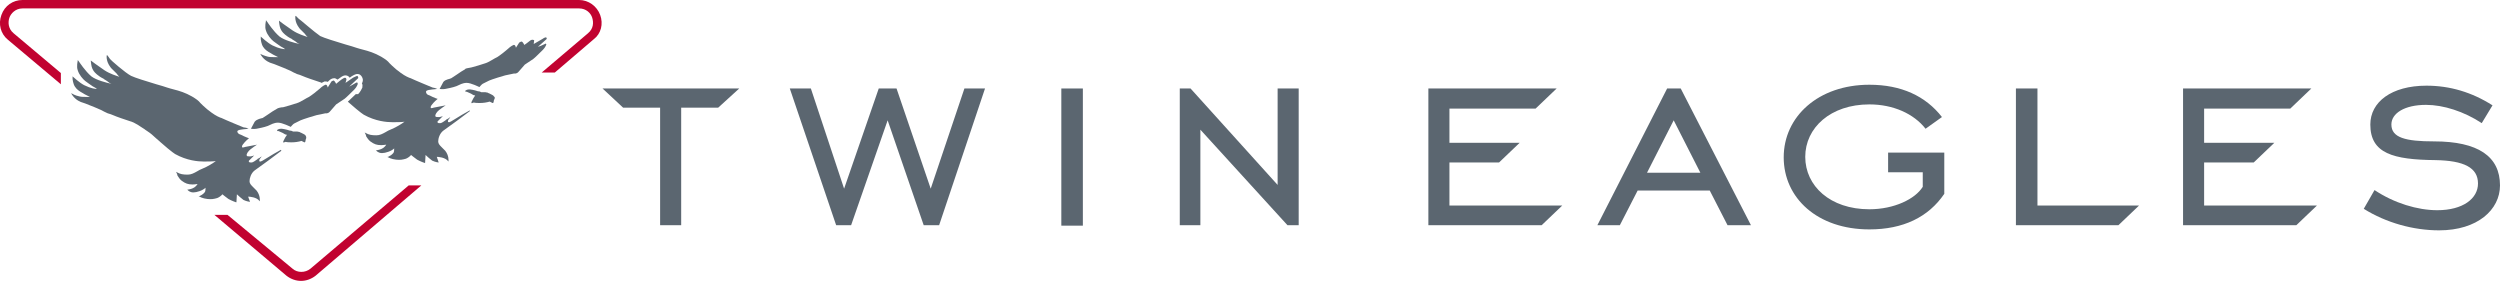 <?xml version="1.0" encoding="utf-8"?>
<!-- Generator: Adobe Illustrator 22.1.0, SVG Export Plug-In . SVG Version: 6.00 Build 0)  -->
<svg version="1.1" id="Layer_1" xmlns="http://www.w3.org/2000/svg" xmlns:xlink="http://www.w3.org/1999/xlink" x="0px" y="0px"
	 viewBox="0 0 534 60" style="enable-background:new 0 0 534 60;" xml:space="preserve">
<style type="text/css">
	.st0{fill:#5B6670;}
	.st1{fill:none;}
	.st2{fill:#F7941D;stroke:#F7941D;stroke-width:0.302;stroke-linecap:round;stroke-linejoin:round;stroke-miterlimit:10;}
	.st3{fill:#C10230;}
	.st4{fill:#5B6670;stroke:#F7941D;stroke-width:0.307;stroke-linecap:round;stroke-linejoin:round;stroke-miterlimit:10;}
</style>
<g>
	<path class="st0" d="M105.5,20.6c-0.1-0.2-0.3-0.3-0.5-0.4c-0.2-0.1-0.4-0.2-0.6-0.3c-0.1,0-0.1,0-0.2-0.1c-0.2,0-0.3-0.1-0.5-0.1
		c-0.1,0-0.2,0-0.4,0c-0.1,0-0.2,0-0.4,0l-0.1,0l-0.2-0.1c-0.1,0-0.1-0.1-0.5-0.1c-0.8-0.3-1.7-0.4-1.7-0.4c-0.2,0-0.5,0-0.7,0.1
		c-0.1,0-0.1,0.1-0.2,0.1c-0.1,0-0.1,0.1-0.1,0.2c0,0.1,0.1,0.1,0.1,0.1c0.1,0,0.2,0,0.2,0c0.3,0.1,0.6,0.3,0.9,0.4c0,0,0,0,0,0l0,0
		c0.2,0.1,0.3,0.2,0.5,0.3c0.1,0,0.3,0.1,0.4,0.1l0,0c-0.1,0.1-0.1,0.2-0.2,0.3c-0.1,0.1-0.2,0.3-0.6,1.1c0,0.1,0,0.1,0,0.2
		c0,0,0.1,0.1,0.2,0c0.1,0,0.2-0.1,0.3-0.1l0,0c0.4,0.1,0.9,0.1,1.3,0.1c0.7,0,1.4-0.1,2.1-0.3c0.2,0.1,0.4,0.2,0.6,0.3
		c0,0,0.1,0,0.1,0c0,0,0.1-0.1,0.1-0.1c0-0.1,0.1-0.3,0.1-0.5C105.8,20.9,105.7,20.7,105.5,20.6z"/>
	<path class="st0" d="M94.7,17.5L93.9,19c0,0,0.7,0.1,1.2,0c0.5-0.1,1.6-0.3,2.4-0.6c0.7-0.3,1.3-0.7,2.2-0.7s2.7,0.9,2.7,0.9
		s0.5-0.6,0.7-0.7s1-0.5,1.4-0.7c0.4-0.2,3.3-1.1,3.4-1.1s1.8-0.4,1.9-0.4c0.1,0,0.5,0.1,0.9-0.3c0.4-0.4,1.1-1.3,1.4-1.6
		c0.3-0.2,1.5-1,1.8-1.2c0.3-0.2,1.6-1.5,2.1-2c0.5-0.5,0.7-1.1,0.7-1.1l-0.1-0.2l-1.1,0.5l-0.6,0.2l1.9-1.7L116.7,8
		c-0.3-0.1-0.8,0.3-0.8,0.3L114,9.4l0.1-0.8c0,0-0.4-0.3-0.9,0.1C113,8.9,112,9.6,112,9.6s-0.3-0.6-0.5-0.7s-0.6,0.2-0.6,0.2
		l-0.7,1.1c0,0-0.1-0.7-0.5-0.6c-0.5,0.2-1.1,0.7-1.4,1c-0.3,0.3-1.6,1.3-2.1,1.6c-0.5,0.2-1.8,1.1-2.5,1.3c-0.6,0.2-2.5,0.8-3,0.9
		s-1.2,0.2-1.3,0.3C99.4,14.8,99,15,99,15l-0.5,0.3c0,0-1.9,1.3-2.1,1.4C96.1,16.9,95.2,16.9,94.7,17.5z"/>
	<path class="st1" d="M103.8,19.6c0,0,0.3,0,0.3,0.1c0,0,0.3,0.2,0.3,0.2l0,0.1c0,0-0.3-0.1-0.4-0.1S103.9,19.6,103.8,19.6z"/>
	<path class="st1" d="M107.1,21.3c0,0-0.8-0.1-1.1-0.1c-0.3,0-1.1,0.1-1.1,0.1s0.6,0,1.1,0C106.3,21.2,106.7,21.2,107.1,21.3z"/>
	<path class="st2" d="M104.7,19.5"/>
	<g>
		<polygon class="st0" points="141,23 133.1,23 128.7,18.9 157.9,18.9 153.4,23 145.5,23 145.5,48.1 141,48.1 		"/>
		<polygon class="st0" points="168.7,18.9 173.2,18.9 180.3,40.3 187.7,18.9 191.5,18.9 198.8,40.3 206,18.9 210.4,18.9 200.6,48.1 
			197.3,48.1 189.6,25.7 181.8,48.1 178.6,48.1 		"/>
		<rect x="226.7" y="18.9" class="st0" width="4.6" height="29.3"/>
		<polygon class="st0" points="252,18.9 254.3,18.9 272.9,39.5 272.9,18.9 277.4,18.9 277.4,48.1 275,48.1 256.4,27.7 256.4,48.1 
			252,48.1 		"/>
		<polygon class="st0" points="305.1,18.9 332.5,18.9 328,23.2 309.6,23.2 309.6,30.5 324.6,30.5 320.2,34.7 309.6,34.7 309.6,43.9 
			333.7,43.9 329.3,48.1 305.1,48.1 		"/>
		<path class="st0" d="M356.1,18.9h2.9l15,29.2H369l-3.8-7.4h-15.4l-3.8,7.4h-4.8L356.1,18.9z M363.2,36.9l-5.7-11.2l-5.7,11.2
			H363.2z"/>
		<path class="st0" d="M403.3,32.6h12v8.8c-3.4,5-8.8,7.6-16,7.6c-11.1,0-18.3-6.7-18.3-15.4c0-8.7,7.4-15.5,18.3-15.5
			c6.8,0,12,2.4,15.5,6.9l-3.5,2.5c-2.5-3.2-6.9-5.2-12-5.2c-8.3,0-13.7,5-13.7,11.2c0,6.2,5.3,11.2,13.7,11.2
			c5.3,0,9.8-2.2,11.4-4.8v-3.1h-7.4V32.6z"/>
		<polygon class="st0" points="430.6,18.9 435.2,18.9 435.2,43.9 456.9,43.9 452.5,48.1 430.6,48.1 		"/>
		<polygon class="st0" points="466.3,18.9 493.7,18.9 489.2,23.2 470.8,23.2 470.8,30.5 485.8,30.5 481.4,34.7 470.8,34.7 
			470.8,43.9 494.9,43.9 490.5,48.1 466.3,48.1 		"/>
		<path class="st0" d="M507.2,40.6c4.2,2.8,9.2,4.3,13.4,4.3c5.5,0,8.7-2.5,8.7-5.7c0-3.4-3-4.9-9.1-5c-9-0.1-13.9-1.4-13.9-7.6
			c0-4.8,4.5-8.3,12-8.3c5,0,9.7,1.4,14.1,4.2l-2.3,3.8c-3.8-2.5-8.2-3.9-11.9-3.9c-4.6,0-7.4,1.8-7.4,4.2c0,2.8,3,3.6,9.1,3.6
			c9.4,0,14.1,3.2,14.1,9.4c0,5.2-4.8,9.6-13,9.6c-5.5,0-11.3-1.6-16.1-4.6L507.2,40.6z"/>
	</g>
	<path class="st3" d="M87.3,39.6l-21,17.8c-1.1,0.9-2.8,0.9-3.8,0L48.6,45.9h-2.8l15.4,13c0.9,0.7,2,1.1,3.1,1.1
		c1.1,0,2.2-0.4,3.1-1.1L90,39.6H87.3z"/>
	<g>
		<path class="st3" d="M128.2,3.2c-0.7-1.9-2.5-3.2-4.5-3.2H4.8C2.8,0,1,1.2,0.3,3.2c-0.7,1.9-0.2,4,1.4,5.3L13,18v-2.4L2.9,7.1
			C1.7,6.1,1.7,4.7,2,3.8s1.3-2,2.8-2h118.9c1.5,0,2.5,1,2.8,2s0.3,2.3-0.9,3.3l-9.9,8.4h2.8l8.3-7.1C128.4,7.2,128.9,5.1,128.2,3.2
			z"/>
	</g>
	<path class="st0" d="M60.9,28.3c0,0,0.3,0,0.3,0.1c0,0,0.3,0.2,0.3,0.2l0,0.1c0,0-0.3-0.1-0.4-0.1C61.1,28.4,61,28.3,60.9,28.3z"/>
	<path class="st4" d="M61.8,28.2"/>
	<g>
		<path class="st0" d="M65.3,29c-0.1-0.2-0.3-0.3-0.5-0.4c-0.2-0.1-0.4-0.2-0.6-0.3c-0.1,0-0.1,0-0.2-0.1c-0.2,0-0.3-0.1-0.5-0.1
			c-0.1,0-0.2,0-0.4,0c-0.1,0-0.2,0-0.4,0l-0.1,0L62.4,28c-0.1,0-0.1-0.1-0.5-0.1c-0.8-0.3-1.7-0.4-1.7-0.4c-0.2,0-0.5,0-0.7,0.1
			c-0.1,0-0.1,0.1-0.2,0.1c-0.1,0-0.1,0.1-0.1,0.2c0,0.1,0.1,0.1,0.1,0.1c0.1,0,0.2,0,0.2,0c0.3,0.1,0.6,0.3,0.9,0.4c0,0,0,0,0,0
			l0,0c0.2,0.1,0.3,0.2,0.5,0.3c0.1,0,0.3,0.1,0.4,0.1l0,0c-0.1,0.1-0.1,0.2-0.2,0.3c-0.1,0.1-0.2,0.3-0.6,1.1c0,0.1,0,0.1,0,0.2
			c0,0,0.1,0.1,0.2,0c0.1,0,0.2-0.1,0.3-0.1l0,0c0.4,0.1,0.9,0.1,1.3,0.1c0.7,0,1.4-0.1,2.1-0.3c0.2,0.1,0.4,0.2,0.6,0.3
			c0,0,0.1,0,0.1,0c0,0,0.1-0.1,0.1-0.1c0-0.1,0.1-0.3,0.1-0.5C65.5,29.4,65.4,29.2,65.3,29z"/>
		<path class="st0" d="M54.4,36.4c0.8-0.6,2.9-2.1,2.9-2.1l2.8-2.1L60,32c-1.1,0.6-2.1,1.2-2.9,1.7c-0.7,0.4-1.1,0.7-1.2,0.7
			l-0.2,0.1c-0.2,0-0.3,0-0.3-0.1c-0.1-0.2,0.1-0.5,0.3-0.7l0.2-0.3l-0.3,0.2c-0.2,0.2-0.4,0.2-0.5,0.3c0,0-0.1,0-0.1,0.1
			c-0.4,0.3-1,0.7-1.2,0.7c-0.1,0-0.2,0-0.3,0c-0.1,0-0.2,0-0.3-0.1c-0.1-0.2-0.1-0.2,0.1-0.4c0.2-0.2,0.8-0.8,0.8-0.8l0.2-0.2
			L54,33.3c-0.1,0-0.3,0.1-0.4,0.1c0,0,0,0-0.1,0c0,0-0.1,0-0.3,0c-0.2,0-0.5,0-0.5-0.2c-0.1-0.3,0.3-0.9,0.8-1.3
			c0.5-0.4,1.1-0.8,1.1-0.8l0.3-0.2l-2.6,0.5c0,0-0.2,0.1-0.4,0.1c-0.1,0-0.2,0-0.2-0.1c0,0,0-0.1,0-0.2c0.1-0.4,1-1.3,1.4-1.6
			l0.1-0.1l-0.1,0c0,0-0.6-0.2-1-0.4c-0.2-0.1-0.4-0.2-0.6-0.3c-0.2-0.1-0.4-0.1-0.6-0.3c-0.1-0.1-0.2-0.3-0.2-0.3c0,0,0-0.1,0-0.1
			c0-0.1,0-0.1,0.1-0.2c0.4-0.3,1.8-0.3,2.3-0.4l-0.5-0.2L52,27.2c0,0-3.9-1.6-4.7-2c-0.1,0-0.2-0.1-0.3-0.1
			c-0.7-0.3-1.3-0.6-2.8-1.8c-0.7-0.6-1.1-1-1.4-1.3c-0.4-0.5-0.8-0.8-1.8-1.4c-1.4-0.8-2.7-1.2-3.9-1.5c-0.5-0.1-1-0.3-1.4-0.4
			c-0.5-0.2-1.3-0.4-2.3-0.7c-2-0.6-4.6-1.4-5.4-1.8c-1.2-0.6-4.5-3.5-4.5-3.6L23,11.9l-0.1-0.1l0,0l-0.1,0l0,0
			c0,0.1-0.1,0.5,0.1,1.2c0.1,0.4,0.5,1.3,1.2,1.9c0.2,0.2,0.4,0.4,0.6,0.6c0.1,0.1,0.1,0.1,0.2,0.2c0.1,0.2,0.4,0.5,0.6,0.7
			c-0.6-0.2-2-0.6-3.2-1.4c-1.5-1-2.8-2-2.8-2l-0.1-0.1l0,0.2c0,0,0.1,1.1,0.3,1.5c0.2,0.4,0.3,0.7,1,1.3c0.5,0.4,0.8,0.6,1,0.7
			c0.1,0,0.1,0.1,0.2,0.1c0.1,0,0.2,0.1,0.3,0.2c0.3,0.2,0.7,0.4,0.9,0.6c0.1,0.1,0.4,0.3,0.7,0.4c-1-0.2-3.3-0.8-4.3-1.6
			c-1.3-1.1-2.6-3.1-2.6-3.1l-0.3-0.4l0,0.2c0,0-0.3,1.2,0,2c0.3,1,1.1,1.9,1.6,2.3c0.3,0.2,1.2,0.9,1.4,1c0.1,0.1,0.3,0.2,0.5,0.3
			c0.2,0.1,0.5,0.3,0.6,0.4c-0.3,0-1.3-0.1-2.7-0.8c-1-0.5-2.4-1.8-2.4-1.8l-0.1-0.1l0,0.6c0,0,0.1,1,0.5,1.6
			c0.4,0.6,0.8,0.9,1.7,1.4c0.6,0.4,1.2,0.6,1.5,0.8c-0.2,0-0.5,0-0.8,0c-0.5,0-1,0-1.4-0.1C16,20.4,15.4,20,15.4,20l-0.2-0.1
			l0.1,0.2c0,0,0.6,1.1,1.8,1.6c0.1,0.1,0.6,0.2,1.1,0.4c1.1,0.4,3.2,1.3,3.4,1.4c0.2,0.1,1.1,0.6,1.4,0.7c0.1,0,1,0.3,1.9,0.7
			c1.3,0.5,2.7,0.9,2.9,1c0.2,0,1.5,0.6,2.3,1.2c0.4,0.3,0.7,0.4,0.9,0.6c0.4,0.3,0.8,0.5,1.4,1c0.7,0.6,1.3,1.2,1.7,1.5l0.1,0.1
			c0.4,0.4,2.8,2.4,3.2,2.6c2.5,1.4,4.9,1.6,6.1,1.6l0.1,0c0.7,0,1.9,0,2.5-0.1c-0.5,0.4-1.8,1.2-2.8,1.6c-0.5,0.2-0.9,0.4-1.2,0.6
			c-0.7,0.4-1.3,0.7-2,0.7c-1,0-1.6-0.1-2.3-0.5l-0.2-0.1l0.1,0.2c0,0,0.2,0.4,0.2,0.5l0,0.1c0.2,0.3,0.5,0.8,0.9,1.1
			c0.8,0.6,1.4,0.8,2.3,0.8c0.6,0,0.9-0.1,1.1-0.1c-0.1,0.2-0.5,0.7-1,0.9c-0.4,0.2-1.1,0.3-1.1,0.3l-0.1,0l0.1,0.1
			c0,0,0.4,0.5,1.2,0.5c0.7,0,2-0.4,2.6-1c0,0.3,0,0.8-0.2,1c-0.3,0.4-0.9,0.7-1.1,0.8l-0.2,0l0.2,0.1c0,0,0.7,0.4,1.7,0.5
			c0.9,0.1,1.4,0,2.1-0.2c0.3-0.1,0.9-0.5,1.1-0.8c0.2,0.2,0.8,0.6,1.3,1c0.7,0.4,1.6,0.7,1.6,0.7l0.1,0l0.1-1.7
			c0.3,0.3,1,0.9,1.4,1.2c0.6,0.3,1.3,0.4,1.3,0.4l0.1,0L53,42c0.3,0,1.8,0.1,2.4,0.9l0.1,0.1l0-0.2c0,0,0.1-1.1-0.7-2.1
			c-0.3-0.3-0.5-0.5-0.7-0.7c-0.5-0.5-0.8-0.8-0.8-1.3C53.3,38.1,53.6,37,54.4,36.4z"/>
	</g>
	<path class="st0" d="M94.7,27.9c0.8-0.6,2.9-2.1,2.9-2.1l2.8-2.1l-0.1-0.1c-1.1,0.6-2.1,1.2-2.9,1.7c-0.7,0.4-1.1,0.7-1.2,0.7
		L96,26.1c-0.2,0-0.3,0-0.3-0.1c-0.1-0.2,0.1-0.5,0.3-0.7l0.2-0.3l-0.3,0.2c-0.2,0.2-0.4,0.2-0.5,0.3c0,0-0.1,0-0.1,0.1
		c-0.4,0.3-1,0.7-1.2,0.7c-0.1,0-0.2,0-0.3,0c-0.1,0-0.2,0-0.3-0.1c-0.1-0.2-0.1-0.2,0.1-0.4c0.2-0.2,0.8-0.8,0.8-0.8l0.2-0.2
		l-0.3,0.1c-0.1,0-0.3,0.1-0.4,0.1c0,0,0,0-0.1,0c0,0-0.1,0-0.3,0c-0.2,0-0.5,0-0.5-0.2c-0.1-0.3,0.3-0.9,0.8-1.3
		c0.5-0.4,1.1-0.8,1.1-0.8l0.3-0.2l-2.6,0.5c0,0-0.2,0.1-0.4,0.1c-0.1,0-0.2,0-0.2-0.1c0,0,0-0.1,0-0.2c0.1-0.4,1-1.3,1.4-1.6
		l0.1-0.1l-0.1,0c0,0-0.6-0.2-1-0.4c-0.2-0.1-0.4-0.2-0.6-0.3c-0.2-0.1-0.4-0.1-0.6-0.3C91.1,20,91,19.8,91,19.7c0,0,0-0.1,0-0.1
		c0-0.1,0-0.1,0.1-0.2c0.4-0.3,1.8-0.3,2.3-0.4l-0.5-0.2l-0.5-0.1c0,0-3.9-1.6-4.7-2c-0.1,0-0.2-0.1-0.3-0.1
		c-0.7-0.3-1.3-0.6-2.8-1.8c-0.7-0.6-1.1-1-1.4-1.3c-0.4-0.5-0.8-0.8-1.8-1.4c-1.4-0.8-2.7-1.2-3.9-1.5c-0.5-0.1-1-0.3-1.4-0.4
		c-0.5-0.2-1.3-0.4-2.3-0.7c-2-0.6-4.6-1.4-5.4-1.8C67.2,6.9,63.9,4,63.8,4l-0.5-0.5l-0.1-0.1l0,0l-0.1,0l0,0c0,0.1-0.1,0.5,0.1,1.2
		c0.1,0.4,0.5,1.3,1.2,1.9c0.2,0.2,0.4,0.4,0.6,0.6C65,7.1,65,7.1,65.1,7.2c0.1,0.2,0.4,0.5,0.6,0.7c-0.6-0.2-2-0.6-3.2-1.4
		c-1.5-1-2.8-2-2.8-2l-0.1-0.1l0,0.2c0,0,0.1,1.1,0.3,1.5c0.2,0.4,0.3,0.7,1,1.3c0.5,0.4,0.8,0.6,1,0.7c0.1,0,0.1,0.1,0.2,0.1
		c0.1,0,0.2,0.1,0.3,0.2c0.3,0.2,0.7,0.4,0.9,0.6c0.1,0.1,0.4,0.3,0.7,0.4c-1-0.2-3.3-0.8-4.3-1.6c-1.3-1.1-2.6-3.1-2.6-3.1
		l-0.3-0.4l0,0.2c0,0-0.3,1.2,0,2c0.3,1,1.1,1.9,1.6,2.3c0.3,0.2,1.2,0.9,1.4,1c0.1,0.1,0.3,0.2,0.5,0.3c0.2,0.1,0.5,0.3,0.6,0.4
		c-0.3,0-1.3-0.1-2.7-0.8c-1-0.5-2.4-1.8-2.4-1.8l-0.1-0.1l0,0.6c0,0,0.1,1,0.5,1.6c0.4,0.6,0.8,0.9,1.7,1.4
		c0.6,0.4,1.2,0.6,1.5,0.8c-0.2,0-0.5,0-0.8,0c-0.5,0-1,0-1.4-0.1c-0.8-0.2-1.4-0.5-1.4-0.5l-0.2-0.1l0.1,0.2c0,0,0.6,1.1,1.8,1.6
		c0.1,0.1,0.6,0.2,1.1,0.4c1.1,0.4,3.2,1.3,3.4,1.4c0.2,0.1,1.1,0.6,1.4,0.7c0.1,0,1,0.3,1.9,0.7c1.3,0.5,2.7,0.9,2.9,1
		c0.1,0,0.3,0.1,0.5,0.2c0.2-0.1,0.4-0.2,0.6-0.3c0.1,0,0.2,0,0.3,0c0.1,0,0.3,0,0.4,0.1l0.3-0.3l0,0c0.2-0.2,0.6-0.5,1.1-0.5
		c0.2,0,0.4,0.1,0.7,0.3c0.8-0.6,1-0.7,1-0.7c0.2-0.1,0.4-0.2,0.7-0.2c0.4,0,0.7,0.2,0.9,0.5l0.4-0.3c0.8-0.5,1.1-0.5,1.3-0.5
		c0.4,0,0.8,0.3,1,0.8c0.2,0.4,0.1,0.9-0.1,1.2c0.2,0.3,0.1,0.6,0.1,0.8l0,0l0,0.1c-0.1,0.2-0.4,0.9-0.9,1.4L76,20.1
		c-0.9,0.8-1.4,1.4-1.7,1.6c0,0,0.1,0.1,0.1,0.1l0.1,0.1c0.4,0.4,2.8,2.4,3.2,2.6c2.5,1.4,4.9,1.6,6.1,1.6l0.1,0
		c0.7,0,1.9,0,2.5-0.1c-0.5,0.4-1.8,1.2-2.8,1.6c-0.5,0.2-0.9,0.4-1.2,0.6c-0.7,0.4-1.3,0.7-2,0.7c-1,0-1.6-0.1-2.3-0.5l-0.2-0.1
		l0.1,0.2c0,0,0.2,0.4,0.2,0.5l0,0.1c0.2,0.3,0.5,0.8,0.9,1.1c0.8,0.6,1.4,0.8,2.3,0.8c0.6,0,0.9-0.1,1.1-0.1
		c-0.1,0.2-0.5,0.7-1,0.9c-0.4,0.2-1.1,0.3-1.1,0.3l-0.1,0l0.1,0.1c0,0,0.4,0.5,1.2,0.5c0.7,0,2-0.4,2.6-1c0,0.3,0,0.8-0.2,1
		c-0.3,0.4-0.9,0.7-1.1,0.8l-0.2,0l0.2,0.1c0,0,0.7,0.4,1.7,0.5c0.9,0.1,1.4,0,2.1-0.2c0.3-0.1,0.9-0.5,1.1-0.8
		c0.2,0.2,0.8,0.6,1.3,1c0.7,0.4,1.6,0.7,1.6,0.7l0.1,0l0.1-1.7c0.3,0.3,1,0.9,1.4,1.2c0.6,0.3,1.3,0.4,1.3,0.4l0.1,0l-0.4-1.2
		c0.3,0,1.8,0.1,2.4,0.9l0.1,0.1l0-0.2c0,0,0.1-1.1-0.7-2.1c-0.3-0.3-0.5-0.5-0.7-0.7c-0.5-0.5-0.8-0.8-0.8-1.3
		C93.6,29.6,93.9,28.5,94.7,27.9z"/>
	<path class="st0" d="M54.4,26l-0.8,1.5c0,0,0.7,0.1,1.2,0c0.5-0.1,1.6-0.3,2.4-0.6c0.7-0.3,1.3-0.7,2.2-0.7c0.9,0,2.7,0.9,2.7,0.9
		s0.5-0.6,0.7-0.7c0.2-0.1,1-0.5,1.4-0.7c0.4-0.2,3.3-1.1,3.4-1.1c0.2,0,1.8-0.4,1.9-0.4c0.1,0,0.5,0.1,0.9-0.3
		c0.4-0.4,1.1-1.3,1.4-1.6c0.3-0.2,1.5-1,1.8-1.2c0.3-0.2,1.6-1.5,2.1-2c0.5-0.5,0.7-1.1,0.7-1.1s0.1-0.6-0.4-0.3
		c-0.1,0.1-1.4,0.8-1.4,0.8l0.3-0.3c0,0,1.5-1.4,1.6-1.5c0.1-0.1-0.1-0.5-0.2-0.5s-0.9,0.4-0.9,0.4l-1.6,1.1l0.2-0.7
		c0,0,0-0.6-0.6-0.3c-0.3,0.1-1.6,1.2-1.6,1.2s-0.3-0.6-0.5-0.7c-0.2,0-0.5,0.2-0.5,0.2L70,18.7c0,0-0.1-0.7-0.5-0.6
		c-0.5,0.2-1.1,0.7-1.4,1c-0.3,0.3-1.6,1.3-2.1,1.6c-0.5,0.2-1.8,1.1-2.5,1.3c-0.6,0.2-2.5,0.8-3,0.9c-0.5,0-1.2,0.2-1.3,0.3
		c-0.1,0.1-0.5,0.3-0.5,0.3l-0.5,0.3c0,0-1.9,1.3-2.1,1.4C55.8,25.3,54.9,25.4,54.4,26z"/>
</g>
</svg>
